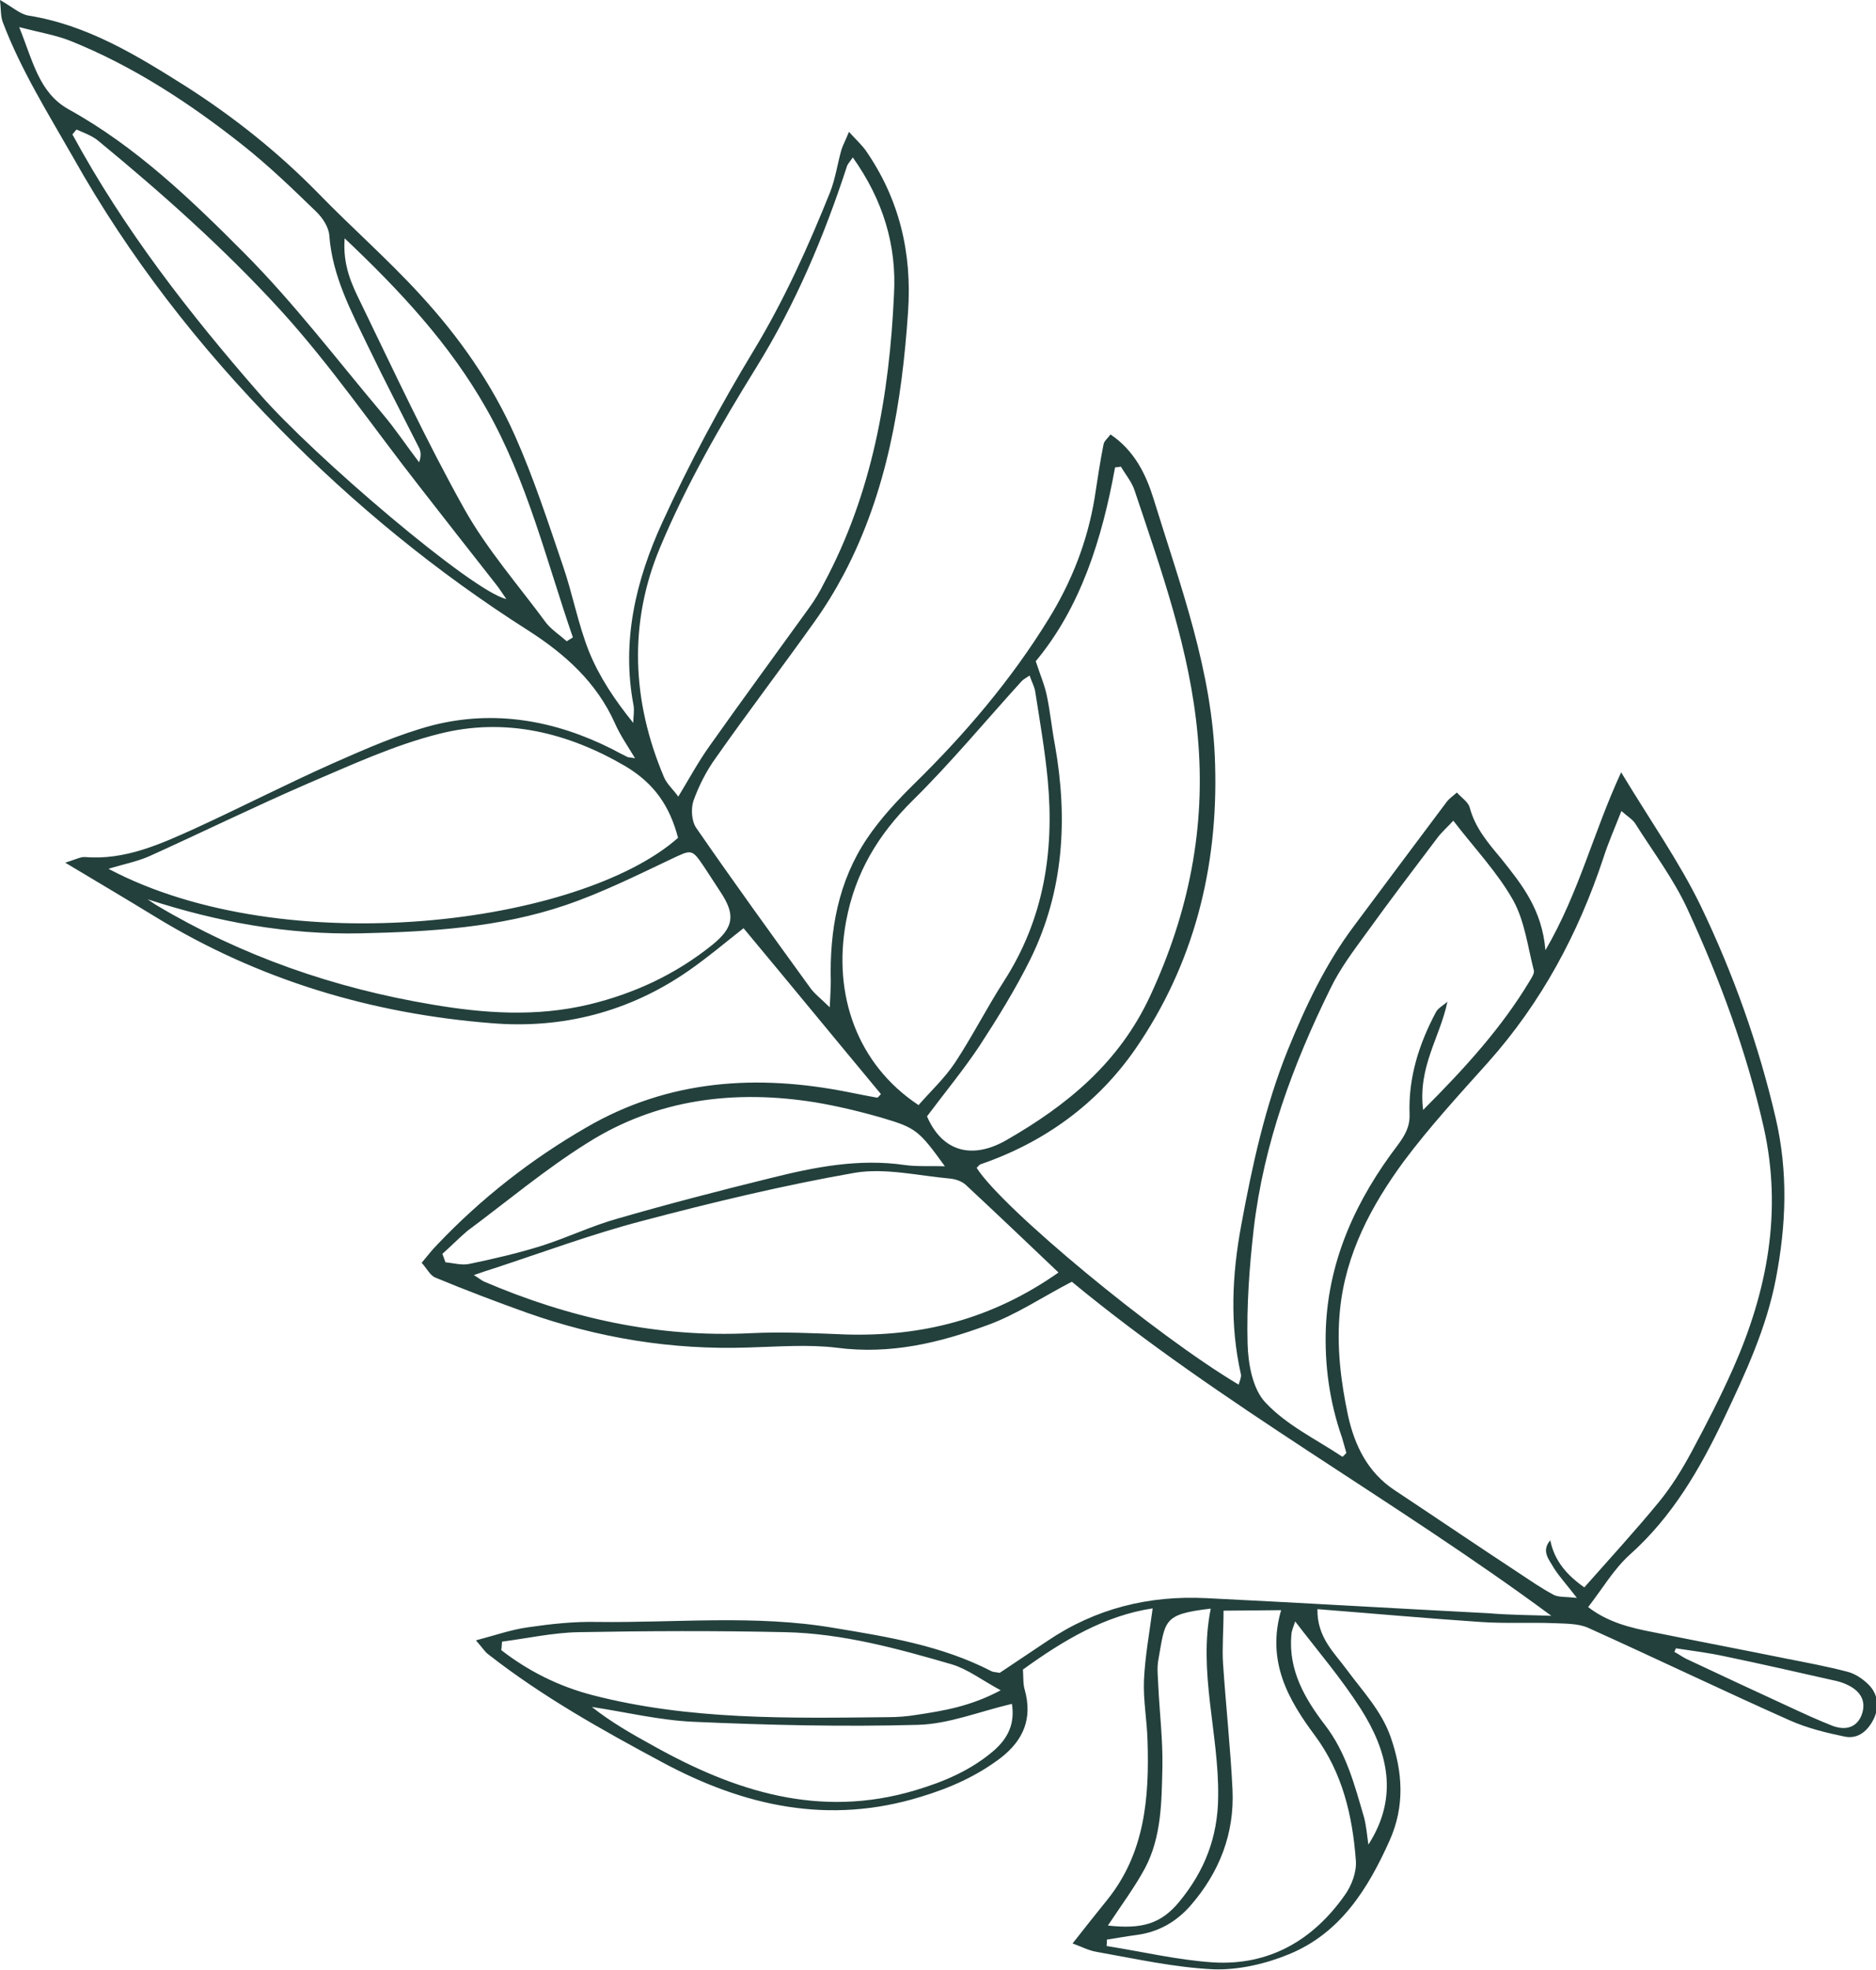 <svg xmlns="http://www.w3.org/2000/svg" viewBox="0 0 733.2 769.5"><path d="M606.3 631.2c-61.8-45.7-129.1-82.4-187.4-130.5-11.4 5.9-21.7 12.9-33.1 17-18.7 6.9-37.9 11.5-58.6 8.8-11.4-1.4-23.3-.4-34.9-.1-29.7 1-58.4-3.7-86.4-13.6-12-4.3-23.9-8.8-35.7-13.7-2.1-.8-3.3-3.5-5.4-5.8 2.3-2.7 4-5 6.1-7.1 17.2-18.1 36.8-33.4 58.3-45.8 32.2-18.7 66.8-20.9 102.7-13.7 3.6.7 7.4 1.5 11 2.1.2 0 .5-.5 1.4-1.4-17.8-21.4-35.6-43.1-53.7-64.8-7 5.5-14.1 11.5-21.6 16.7-23.1 16-49.2 22.7-76.9 20.4-46.9-3.7-91-16.9-131.3-41.5-11.1-6.8-22.3-13.4-35.3-21.2 4.2-1.3 6-2.3 7.6-2.2 15.7 1.3 29.5-5 43.2-11.2 18.1-8.3 35.8-17.4 54-25.5 12.7-5.6 25.6-11.3 38.9-14.8 24.2-6.1 47.7-1.9 70 9.3 2 1.1 4 2.1 6 3.1.3.2.7.1 3 .5-3.1-5.1-5.8-9-7.8-13.5-7.2-16.2-19.7-27.3-34.1-36.5-35.4-22.5-67.8-49-97.2-78.9-31.3-31.8-58.6-66.8-80.5-105.8C18.8 44.3 8.2 27.4 1.1 8.7.2 6.3.4 3.5 0 0c4.8 2.7 7.9 5.6 11.2 6.1 23 3.7 42.2 15.5 61.4 27.6 18.8 12 36.1 25.8 51.7 41.7 13.1 13.5 27.3 25.9 40 39.8 15.1 16.4 27.9 34.6 37 55.1 7.3 16.4 12.9 33.7 18.7 50.7 3.8 11 5.9 22.7 10.2 33.5 4 9.9 10.1 19 17.3 27.9 0-2.3.5-4.7.1-6.9-4.8-25.2 1-49 11.2-71.3 10.6-23.2 22.7-45.7 35.9-67.5 11.9-19.7 21.3-40.6 29.8-61.8 2-5.2 2.8-10.8 4.3-16.2.6-2 1.7-3.9 3-7.2 2.8 3.1 4.9 5 6.5 7.2 13.2 19 18.2 40.1 16.6 63.1-2.4 35.5-8.2 70.3-25 102.3-3.5 6.6-7.4 13-11.8 19.1-12.6 17.7-25.8 35-38.3 52.8-3.7 5.1-6.7 11-8.8 16.9-1 3.1-.7 7.9 1.1 10.5 14.5 21 29.5 41.7 44.5 62.4 1.6 2.3 4 4.1 7.7 7.7.2-4.7.4-7.3.4-10.1-.5-20 2.9-39.1 14.2-55.9 5.2-7.7 11.7-14.7 18.4-21.3 19.9-19.5 37.9-40.6 52.6-64.5 9-14.6 15.1-30.2 17.9-47.1 1.1-7.1 2.1-14 3.5-21 .2-1.3 1.6-2.3 2.7-3.9 9.4 6.3 13.9 15.7 16.8 25 10.5 34.1 23.2 67.7 24.1 104 1.2 40.2-8.3 77.9-31.1 111-14.8 21.4-35.5 36.5-60.5 45.1-.6.2-1.1 1-1.6 1.4 9.9 15.7 69.5 65.1 102.4 84.7.4-1.4 1.1-2.8.9-4-4.4-19.4-3.5-38.8.1-58.2 4.3-23.3 9.3-46.4 18.2-68.5 7-17.2 14.8-33.7 25.9-48.5 12.1-16.3 24.3-32.5 36.4-48.7.9-1.1 2.2-2 3.8-3.4 1.9 2.1 4.4 3.7 5 5.8 2.1 8 7.2 13.9 12.3 20 7.9 9.9 16 19.8 17.3 35.8 13.2-22.6 18.7-46 29.6-69.5 11.4 18.9 22.7 34.9 31.1 52.2 12.7 26.4 22.6 54.1 29.3 82.9 4.9 21.1 4.1 41.7.1 62.6-3.7 19.4-11.9 37-20.3 54.7-9.5 19.9-20.2 38.4-36.9 53.3-6.2 5.6-10.6 13.2-16.2 20.4 7.8 6 16.6 8.1 25.4 9.8 17.3 3.5 34.6 6.8 51.9 10.3 8.1 1.6 16.2 3.1 24.2 5.2 3 .8 6.1 2.9 8.4 5.3 3.3 3.5 3.9 8.2 1.9 12.7-2.2 4.7-6 8.4-11.5 7.3-7.3-1.5-14.6-3.3-21.4-6.3-26.5-11.8-52.5-24.3-78.9-36.2-3.8-1.7-8.6-1.6-12.9-1.8-9.7-.4-19.5.2-29.3-.5-21-1.4-41.9-3.3-63.6-5-.2 11.1 6.7 17.1 11.5 23.7 6.2 8.4 13.5 16 17.1 26.2 4.8 13.8 5.6 27.1-.4 40.5-8.5 19-19.3 36.2-39.3 44.4-9.2 3.8-19.7 6.2-29.4 5.9-15.3-.7-30.5-4.1-45.7-6.8-3.2-.5-6.1-2.1-9.5-3.3 4.9-6.2 9.2-11.7 13.6-17.1 14.7-18.3 16.4-39.9 15.7-62-.2-7.9-1.7-15.8-1.4-23.6.4-9.2 2.1-18.4 3.4-28.2-18.6 2.8-34.8 12.4-50.7 23.9.2 2.8 0 5.6.7 7.9 3.1 11.1-.4 19.7-9.5 26.7-9.4 7.1-19.8 11.7-31.1 15.1-36 11.1-69.1 3.7-101.1-13.5-23.5-12.6-46.8-25.6-67.9-42.1-1.4-1-2.3-2.6-4.9-5.5 7.6-2 13.8-4.2 20.3-5.1 8.9-1.3 18-2.3 27-2.1 30.8.4 61.8-2.9 92.4 2.3 21.2 3.5 42.3 6.9 61.7 16.9.9.5 2.2.4 3.3.7 6.2-4.2 12.5-8.3 18.7-12.5 18.8-12.7 39.6-17.8 62-16.7 36.8 1.8 73.5 4 110.4 5.9 8.2.7 16.3.7 24.5 1zm-.4-29.5c1.6 8.1 6.6 13.7 13.3 18.4 10.1-11.4 19.9-22.1 29.2-33.4 4.9-6 9.1-12.8 12.8-19.7 5.7-10.6 11.2-21.3 16.1-32.3 13.4-30.2 19.4-61.4 12-94.4-6.7-29.5-17.1-57.7-29.7-85-5.4-11.8-13.5-22.5-20.5-33.6-1.1-1.7-3.1-2.8-5.4-4.9-2.6 6.7-5.2 12.5-7.1 18.5-9.8 29.5-24.2 56.4-45.1 79.8-11.2 12.5-22.7 25-32.8 38.5-12.7 17.3-22.8 36.1-25 58.2-1.4 14 .3 27.8 3.2 41.4 2.6 11.6 7.7 22 18.1 28.9 16.3 10.8 32.5 21.8 48.8 32.5 4.4 2.9 8.7 5.9 13.4 8.4 1.9 1 4.5.7 9.1 1.2-4-5.2-6.7-8.1-8.9-11.5-1.9-3.4-5.2-6.7-1.5-11zM362.3 436.1c6.1 14.1 17.9 16.8 31 9.3 23.9-13.7 44.1-30.3 56.2-56.3 15.1-32.5 21.9-65.9 18.6-101.7-3-33.4-14.2-64.5-24.7-95.9-1.1-3.3-3.5-6.1-5.3-9.2-.8.1-1.5.2-2.3.3-5.1 28.1-13.5 54.7-31 75.7 1.8 5.5 3.6 9.6 4.4 13.8 1.3 6.2 1.9 12.7 3.1 18.9 5.1 28.8 3.5 57.1-9.6 83.7-5.8 11.7-12.8 23-19.9 33.9-6.2 9.3-13.3 17.9-20.5 27.5zm-29-374.6c-1.3 1.9-1.9 2.5-2.2 3.2-9 27.6-20.1 53.9-35.5 78.8-14 22.6-27.4 45.9-37.6 70.3-12.4 29.5-11.1 60.2 1.6 90 1.1 2.5 3.5 4.6 5.5 7.4 4.4-7.3 8-13.9 12.3-19.9 12.8-18.1 25.9-35.9 38.8-53.8 2.2-3 4.1-6.2 5.8-9.6 18.9-35.2 25.6-73.5 27.4-112.9 1.1-19.2-4.3-36.9-16.1-53.5zM265 327.3c-3.2-12.3-9.2-21.2-20.6-28-22.6-13.2-47-19.1-72.5-12.7-17.7 4.4-34.5 12.2-51.4 19.4-21 9.1-41.4 19.1-62.2 28.5-4.8 2.1-10.1 3.1-15.9 4.9 69.4 36.7 184.5 21.6 222.6-12.1zm259.7 241.8c.5-.5 1.1-1 1.5-1.5-.6-2-1.1-4.1-1.7-6-4.9-14-6.9-28.6-6.3-43.2 1.2-26.8 12.1-50.1 28.1-71.1 2.8-3.8 4.8-7.2 4.6-12.1-.5-14.3 3.7-27.4 10.3-39.8.9-1.7 3-2.7 4.5-4.1-2.9 14-11.6 25.4-9.5 42.3 16.7-16.7 30.7-32.2 41.6-50.3.7-1.2 1.9-2.9 1.7-4.1-2.4-9.3-3.6-19.4-8.1-27.5-6.2-11-15.1-20.3-23.4-31.1-2.4 2.6-4.6 4.5-6.3 6.8-9.3 12.3-18.6 24.5-27.6 37-5.1 7-10.4 14-14.1 21.7-14.7 29.8-26.1 60.7-30 93.9-1.7 14.9-2.8 29.9-2.4 44.9.2 7.9 2 17.8 7 23 8.3 8.9 19.9 14.4 30.1 21.2zm-111-72c-12.8-12.2-24.5-23.3-36.2-34.2-1.5-1.4-4-2.3-6.2-2.5-12.3-1.1-25.1-4.2-37-2.3-28 4.9-55.9 11.6-83.5 18.9-19.5 5.1-38.6 12.2-57.8 18.5-2.3.7-4.6 1.5-7.8 2.6 2.1 1.3 2.9 2 3.9 2.5 33.4 14.3 67.8 22 104.3 20.2 12.4-.6 24.7 0 37.1.5 29.7.9 57.1-5.9 83.2-24.2zm-11.3-233.2c-1.5 1-2.5 1.5-3.2 2.3-14.1 15.5-27.5 31.7-42.4 46.4-13.6 13.4-22.6 28.4-26.1 47.2-5.4 28.8 4.4 56.1 28.3 71.9 4.7-5.4 10.2-10.5 14.2-16.5 6.8-10.3 12.4-21.4 19.1-31.8 15.6-24.2 19.8-50.6 17.2-78.6-1.1-11.6-3.1-23.1-4.9-34.6-.3-2-1.4-3.9-2.2-6.3zM57.7 351.3c1.2.8 2.4 1.7 3.6 2.4 33.3 19.8 69.3 32.3 107.5 38.7 20.5 3.5 40.8 4.9 61.4 0 17.8-4.3 33.9-11.8 48.2-23.3 8.5-6.9 9.1-11.8 3.1-20.8-2.1-3.2-4.1-6.3-6.2-9.5-5-7.4-4.9-7-13.2-3.1-13.5 6.4-27 13.1-41.1 17.9-25.9 8.8-53 10.4-80.1 11-28.3.6-55.9-4.4-83.2-13.3zm420.5 277.9c0 8.1-.6 14.4-.2 20.6 1.1 16.5 2.9 32.9 3.7 49.3.8 17.2-5.1 32.3-16.4 45.3-5.7 6.5-12.7 10.4-21.2 11.5-3.8.5-7.6 1.2-11.5 1.8 0 .8 0 1.7-.1 2.5 14 2.2 27.8 5.5 41.7 6.4 21.9 1.3 39-8.7 51.4-26.3 2.7-3.8 4.7-9.1 4.3-13.6-1.3-17.4-5.2-34.1-15.9-48.6-10.5-14.1-19.1-29-13.3-49.1-7.3.1-13.8.1-22.5.2zM172.9 489.8l1.2 3.3c3.1.3 6.5 1.3 9.5.6 9.6-2 19.1-4.2 28.3-7.1 10-3.2 19.5-7.8 29.6-10.6 19.7-5.7 39.8-10.9 59.7-15.8 17.2-4.3 34.4-7.7 52.4-5.1 4.8.7 10 .3 15.7.5-10.1-13.9-11.2-15-24.5-18.9-8.6-2.5-17.4-4.6-26.3-6.1-31.4-5-61.7-1.3-88.8 15.8-16.5 10.3-31.5 22.9-47.1 34.5-3.3 2.8-6.4 6-9.7 8.9zm23.3 151.5c-.1 1.1-.1 2.2-.3 3.3 10.7 8.3 22.6 14.2 35.7 17.6 37.9 9.8 76.6 9 115.4 8.6 3.8 0 7.5-.3 11.2-.9 10.6-1.6 21.1-3.3 32.9-9.6-7.4-4-12.8-8.2-19-10.1-21.3-6.2-42.8-12.1-65.1-12.6-27-.6-54-.5-81 0-9.9.2-19.9 2.4-29.8 3.7zM7.5 10.6c5.4 13.3 7.7 25.6 19.3 32.1C53.2 57.3 74.7 78 95.6 99c19.3 19.4 36 41.4 53.7 62.4 5.2 6.1 9.6 12.8 14.5 19.2.9-2.5.7-4.3-.1-5.8-6.6-13.1-13.4-26.1-19.8-39.4-6.7-13.9-14-27.5-15.2-43.4-.2-3.3-2.7-7-5.2-9.4-9.2-8.9-18.4-17.8-28.5-25.8C74.3 40.4 52.2 25.9 27.6 16c-5.8-2.3-12-3.3-20.1-5.4zm22.4 40c-.5.6-1 1.2-1.6 1.9 20 36.9 45.5 69.7 73.1 101.3 21.1 24.3 83.5 77.5 96.5 80.2-1.6-2.2-2.7-4.1-4.1-5.8-10-12.7-20-25.5-29.9-38.2-18.1-23.1-34.6-47.3-54.5-69.1-22-24-46.1-45.4-71-65.9-2.4-2-5.6-3.1-8.5-4.4zm365.6 615c-12.8 3-24.7 7.9-36.8 8.2-29.2.8-58.6.1-87.8-1.2-13.2-.6-26.4-3.8-39.6-5.8 7.6 6 15.7 10.6 23.7 15 32.1 18 65.3 28.7 102.6 17.6 11.4-3.4 21.8-7.8 30.9-15.6 5.4-4.8 8.2-10.3 7-18.2zm-174-415.1c.7-.5 1.7-1 2.4-1.5-10.4-30.1-17.8-61.2-33.9-89.5-14.2-25-33.3-45.6-55.3-66.4-.8 10.6 2.8 18.1 6.3 25.2 13.1 27 25.8 54.3 40.4 80.4 8.9 15.9 21.2 29.9 32.1 44.7 2.2 2.7 5.3 4.7 8 7.1zM433 752.2c13.4 1.5 20.8-.7 27.9-9.3 9.8-11.9 15.1-25.1 15.2-41.2.3-24.5-7.9-48.6-2.9-73.3-18.9 2.2-17.7 4.6-20.5 20.1-.6 3.2-.1 6.8 0 10.2.5 10.4 1.8 21 1.6 31.5-.3 13.4-.3 27.3-6.8 39.6-4 7.4-9.2 14.4-14.5 22.4zm101.8-31.6c12.1-18.8 7.5-36.6-3-53.1-7.6-11.9-16.8-22.6-25.6-34.1-.4 1.4-1.4 3.4-1.5 5.3-1.2 13.8 5.3 24.9 13.1 35.1 8.4 10.9 11.6 23.5 15.3 36.1.9 3.4 1.2 7.1 1.7 10.7zM655 643.9c-.2.5-.4.9-.6 1.4 1.5.8 2.9 1.8 4.4 2.6 13.6 6.4 27.1 12.7 40.8 19 5.4 2.5 10.8 5 16.4 7.2 5.4 2.1 9.5.6 11.4-3.7 2.1-5.1.4-9.3-4.9-12-1.9-1-4.2-1.7-6.4-2.1-13.8-3.1-27.7-6.3-41.7-9.2-6.3-1.4-12.9-2.2-19.4-3.2z" fill="#23403c"/></svg>